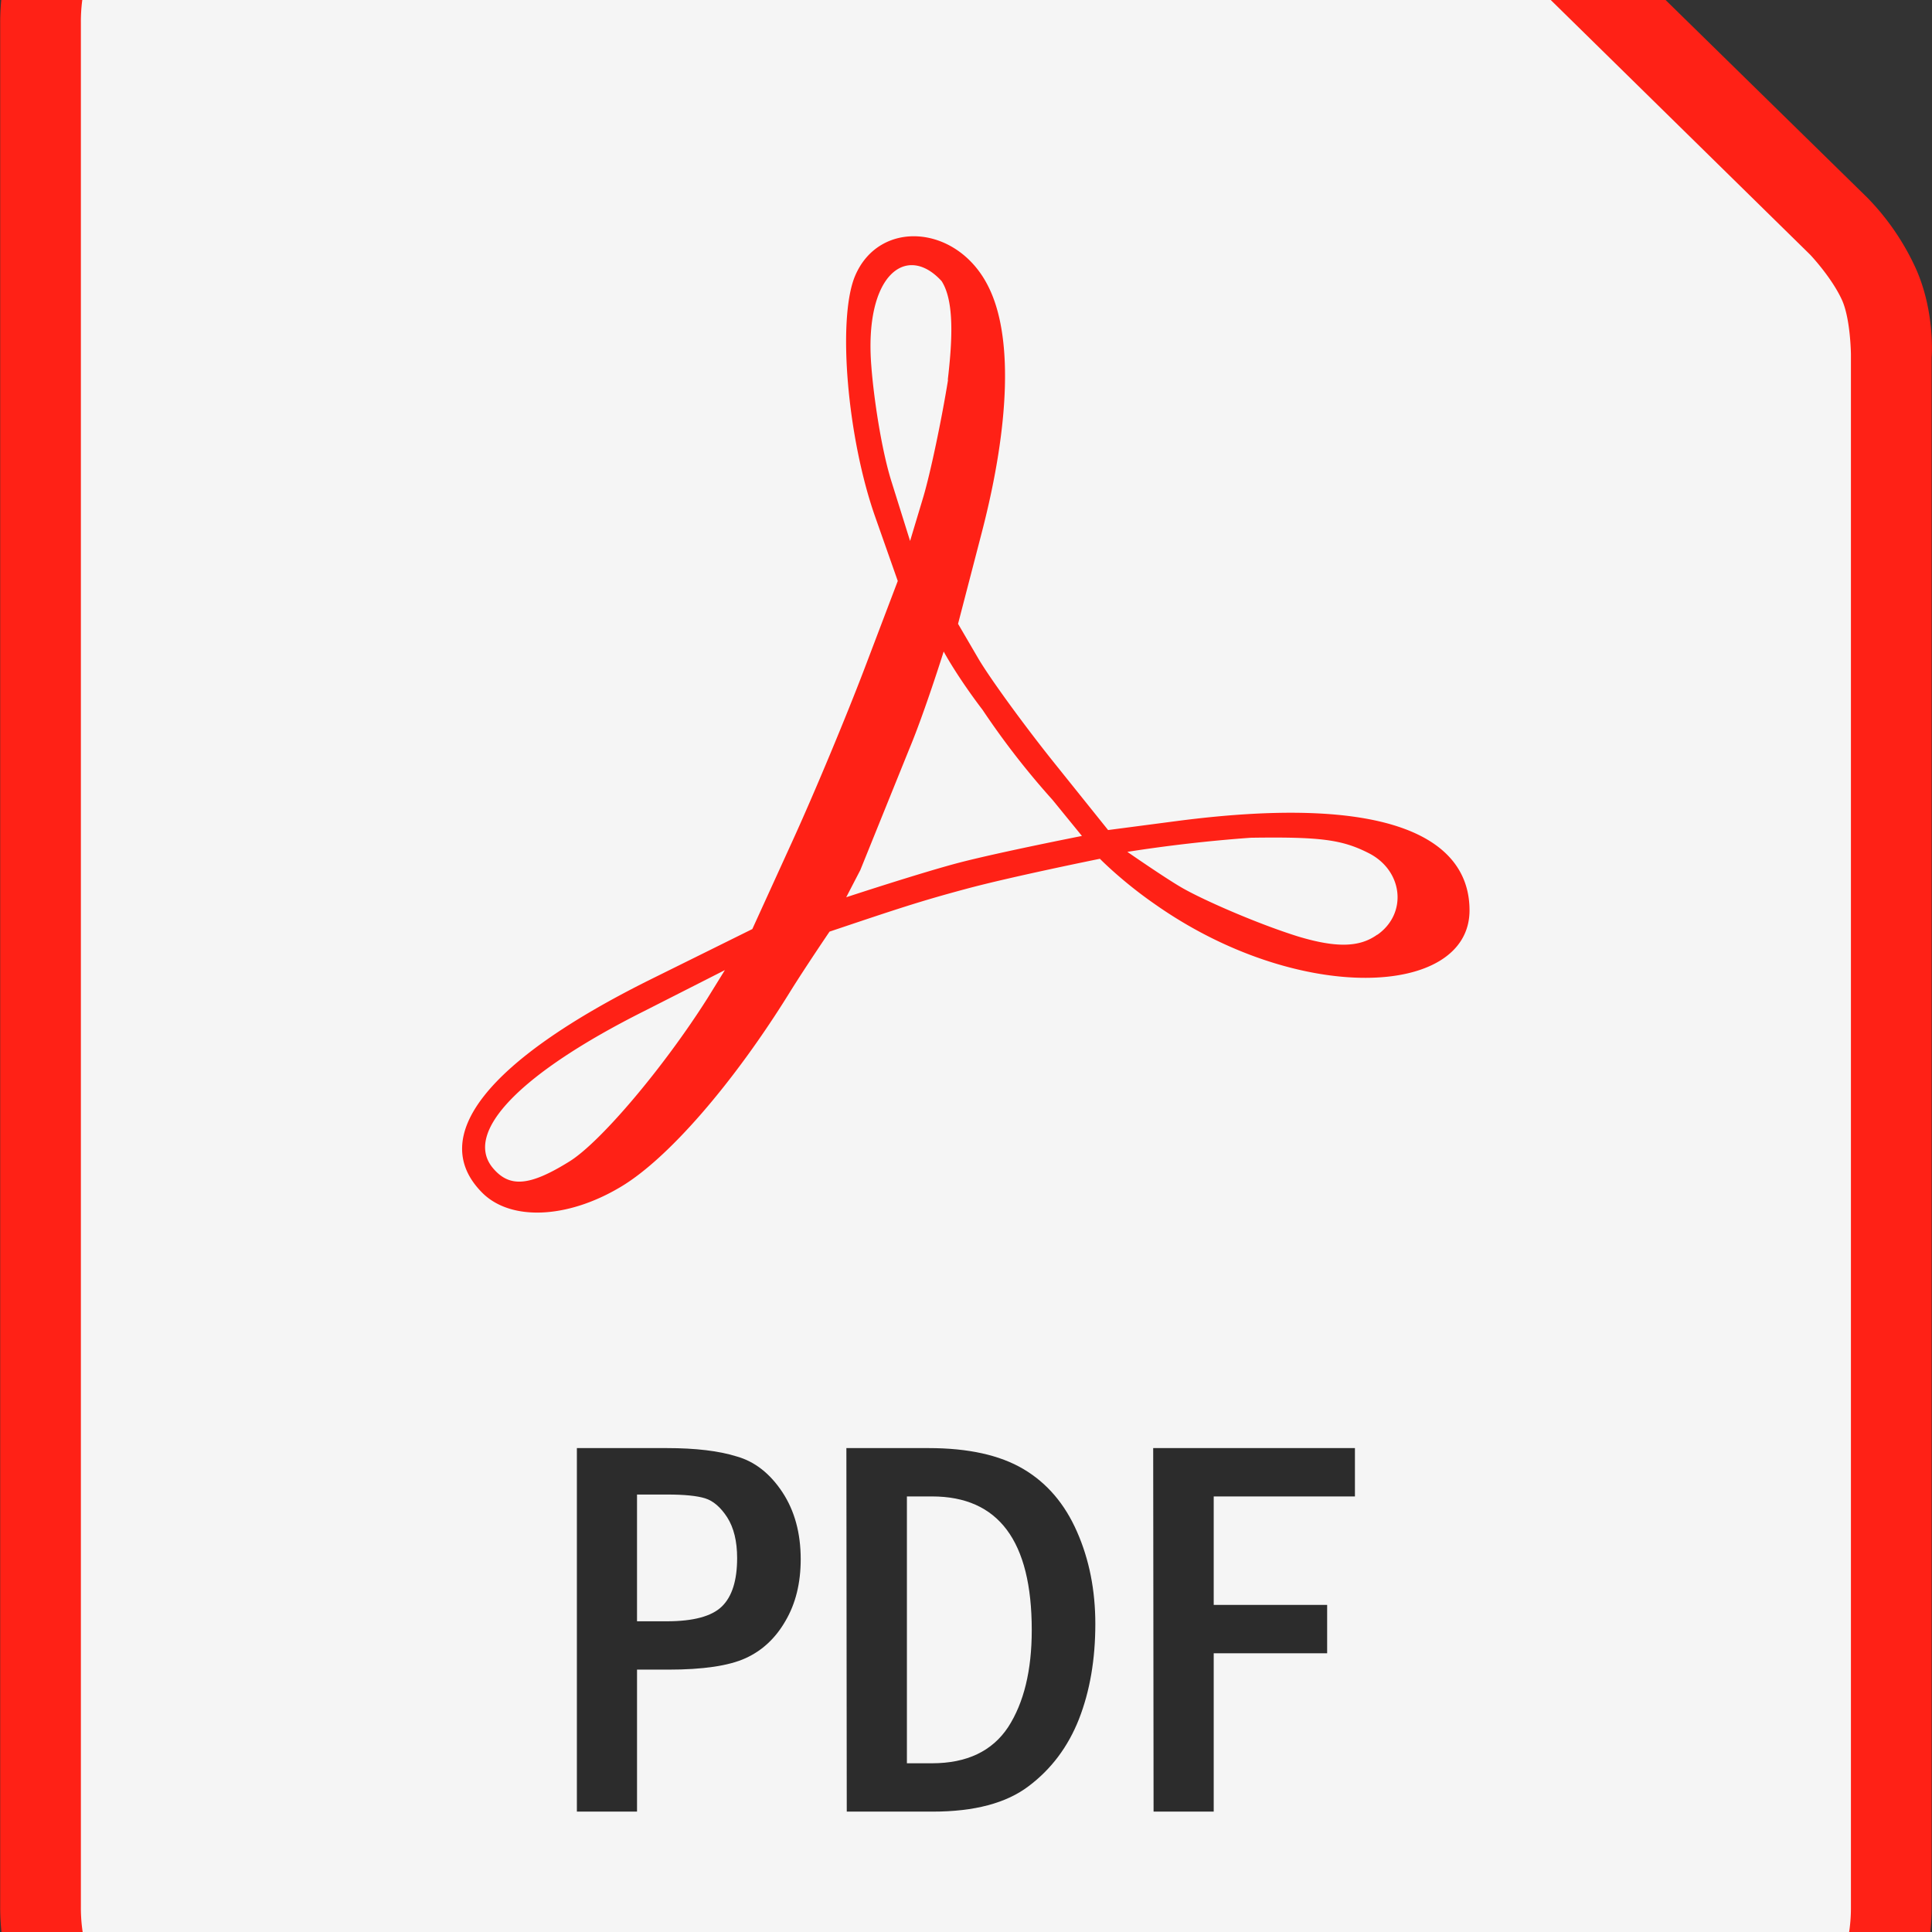 <?xml version="1.0"?>
<svg xmlns="http://www.w3.org/2000/svg" version="1.1" width="400" height="400" viewBox="0 0 400 400"><rect x="0" y="0" width="400" height="400" fill="#333333" stroke="none"/><svg viewBox="0 0 75.32 92.6" width="400" height="492" x="0" y="-46">
  <path fill="#ff2116" d="M-29.63 123.95a6.45 6.45 0 0 0-6.45 6.44v49.5c0 3.55 2.9 6.45 6.45 6.45H8.22c3.55 0 6.44-2.9 6.44-6.45v-40.7s.1-1.2-.42-2.35a6.52 6.52 0 0 0-1.27-1.85l-9.4-9.21a1.06 1.06 0 0 0-.01-.02s-.8-.76-2-1.27c-1.4-.6-2.84-.54-2.84-.54h.03z" color="#000" font-family="sans-serif" overflow="visible" paint-order="markers fill stroke" style="line-height:normal;font-variant-ligatures:normal;font-variant-position:normal;font-variant-caps:normal;font-variant-numeric:normal;font-variant-alternates:normal;font-feature-settings:normal;text-indent:0;text-align:start;text-decoration-line:none;text-decoration-style:solid;text-decoration-color:#000;text-transform:none;text-orientation:mixed;white-space:normal;shape-padding:0;isolation:auto;mix-blend-mode:normal;solid-color:#000;solid-opacity:1" transform="translate(53.55 -183.98) scale(1.484)"/>
  <path fill="#f5f5f5" d="M-29.63 126.06h28.38a1.06 1.06 0 0 0 .02 0s1.13.02 1.96.37a5.39 5.39 0 0 1 1.38.87l9.36 9.19s.57.6.84 1.2c.22.5.23 1.41.23 1.41a1.06 1.06 0 0 0 0 .04v40.75a4.3 4.3 0 0 1-4.32 4.33h-37.85a4.3 4.3 0 0 1-4.33-4.33v-49.5a4.3 4.3 0 0 1 4.33-4.33z" color="#000" font-family="sans-serif" overflow="visible" paint-order="markers fill stroke" style="line-height:normal;font-variant-ligatures:normal;font-variant-position:normal;font-variant-caps:normal;font-variant-numeric:normal;font-variant-alternates:normal;font-feature-settings:normal;text-indent:0;text-align:start;text-decoration-line:none;text-decoration-style:solid;text-decoration-color:#000;text-transform:none;text-orientation:mixed;white-space:normal;shape-padding:0;isolation:auto;mix-blend-mode:normal;solid-color:#000;solid-opacity:1" transform="translate(53.55 -183.98) scale(1.484)"/>
  <path fill="#ff2116" d="M18.8 55.14c-2.16-2.17.18-5.14 6.53-8.3l4-1.98 1.55-3.4c.86-1.88 2.13-4.93 2.84-6.8L35 31.29l-.88-2.5c-1.09-3.09-1.48-7.71-.79-9.38.94-2.25 4-2.02 5.2.4.95 1.88.86 5.3-.26 9.61l-.92 3.54.8 1.37c.45.76 1.75 2.55 2.9 3.99L43.2 41l2.67-.35c8.5-1.11 11.42.77 11.42 3.48 0 3.4-6.68 3.7-12.28-.25-1.27-.88-2.13-1.76-2.13-1.76s-3.51.71-5.24 1.18c-1.79.48-2.68.78-5.3 1.66 0 0-.91 1.34-1.51 2.3-2.22 3.6-4.82 6.6-6.68 7.68-2.07 1.22-4.25 1.3-5.35.2zm3.4-1.22c1.21-.75 3.67-3.66 5.38-6.36l.68-1.1-3.13 1.59c-4.85 2.43-7.07 4.73-5.92 6.12.65.78 1.43.72 2.99-.25zm31.5-8.84c1.18-.83 1-2.5-.34-3.18-1.04-.53-1.89-.64-4.6-.6a58.6 58.6 0 0 0-4.81.55s1.47 1.02 2.13 1.4c.87.5 2.99 1.42 4.53 1.9 1.53.46 2.41.41 3.08-.07zm-12.67-5.26a31.07 31.07 0 0 1-2.72-3.5c-1.02-1.34-1.52-2.28-1.52-2.28s-.75 2.39-1.35 3.82l-1.9 4.7-.55 1.06s2.92-.96 4.41-1.35c1.58-.41 4.78-1.04 4.78-1.04zm-4.08-16.37c.18-1.54.26-3.07-.24-3.85-1.37-1.5-3.03-.25-2.74 3.32.09 1.2.39 3.25.79 4.51l.72 2.3L36 28c.28-.95.71-3 .96-4.55z"/>
  <path fill="#2c2c2c" d="M-20.93 167.84h2.36q1.14 0 1.84.22.71.2 1.2.94.48.73.48 1.76 0 .94-.4 1.62-.39.68-1.05.98-.66.3-2.03.3h-.82v3.73h-1.58zm1.58 1.22v3.33h.78q1.05 0 1.45-.39.4-.39.4-1.27 0-.66-.26-1.07-.26-.4-.58-.5-.32-.1-1-.1zm5.5-1.22h2.16q1.56 0 2.49.55.93.55 1.41 1.65.48 1.09.48 2.42 0 1.4-.43 2.5-.43 1.09-1.32 1.76-.88.67-2.52.67h-2.26zm1.59 1.27v7.01h.66q1.37 0 2-.95.62-.96.62-2.55 0-3.51-2.62-3.51zm6.47-1.27h5.3v1.27H-4.2v2.85h2.98v1.27H-4.2v4.16h-1.58z" font-family="Franklin Gothic Medium Cond" letter-spacing="0" style="line-height:125%;-inkscape-font-specification:&quot;Franklin Gothic Medium Cond&quot;" transform="translate(53.55 -183.98) scale(1.484)" word-spacing="4.26"/>
</svg></svg>
